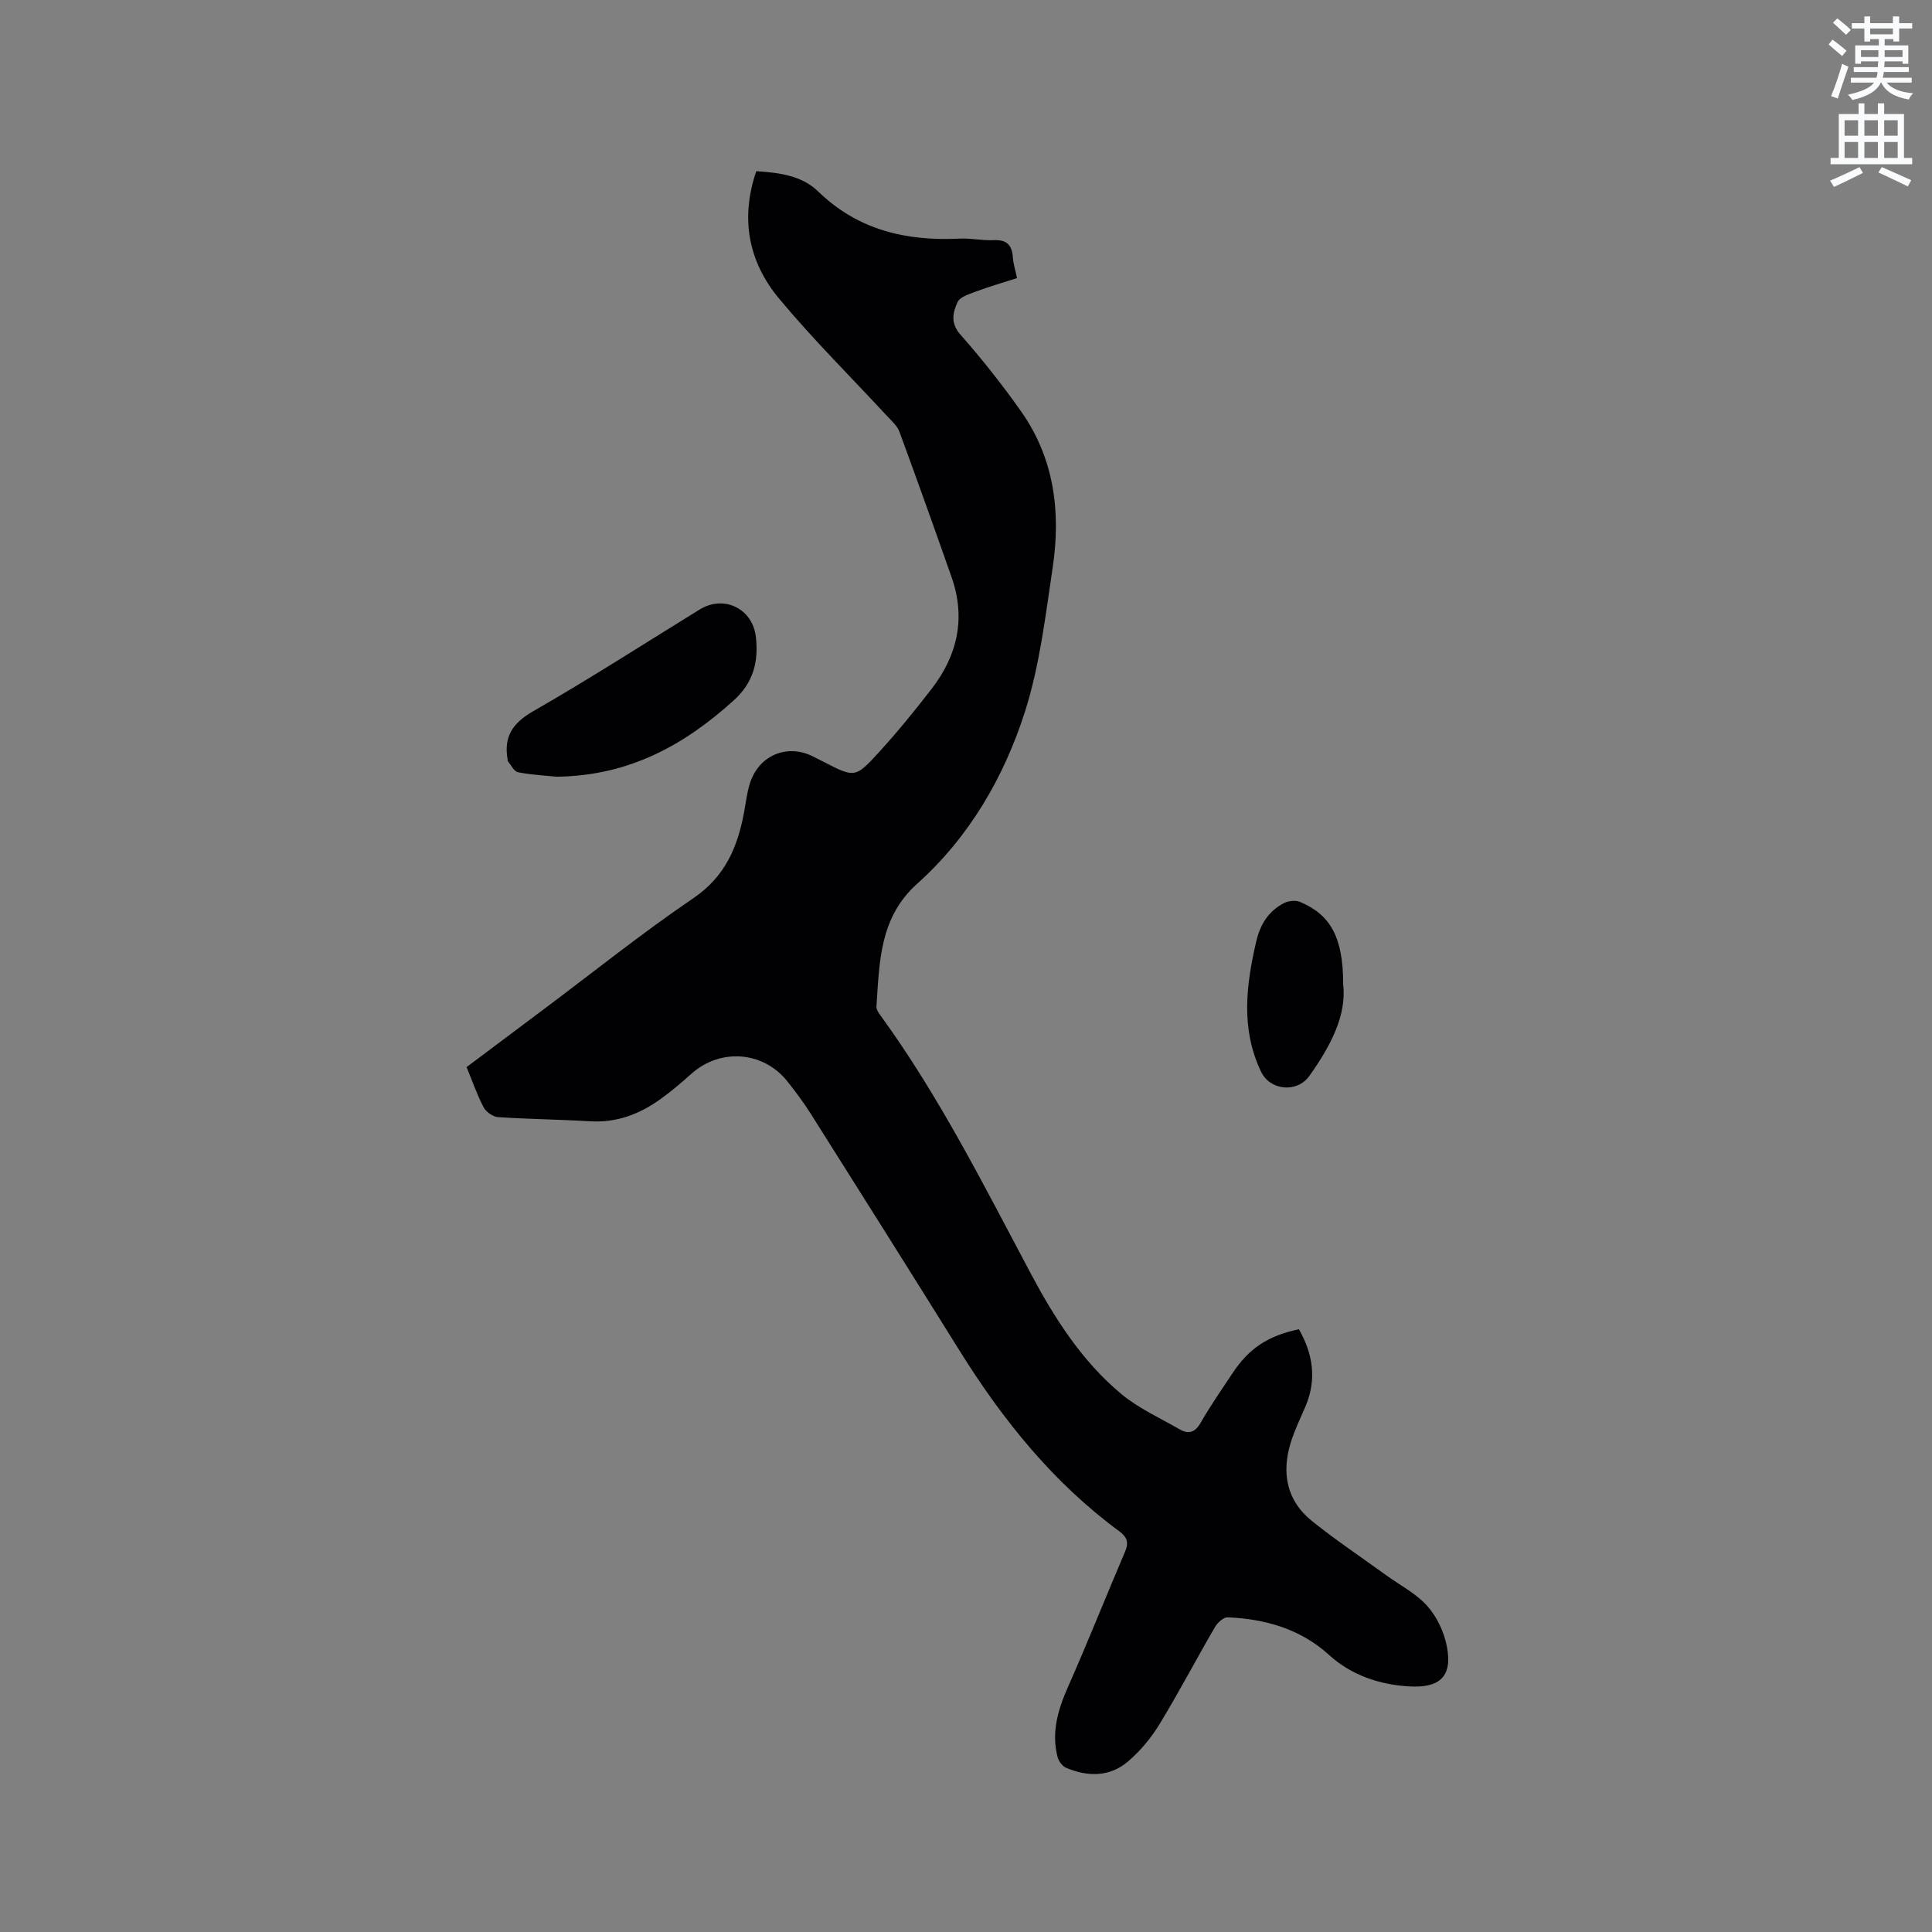 <svg enable-background="new 0 0 400 400" viewBox="0 0 400 400" xmlns="http://www.w3.org/2000/svg"><rect x="0" y="0" width="400" height="400" fill="#808080" stroke="none"/><path d="m378.6 9.2.8-1c.9.7 1.9 1.4 2.9 2.3l-.9 1.1c-1.1-.9-2-1.7-2.8-2.4zm.5 10.7c.9-2.1 1.6-4.3 2.3-6.7.4.2.8.4 1.3.6-.7 2.1-1.5 4.3-2.2 6.6zm.4-15.2.9-.9c1 .8 2 1.6 2.8 2.4l-1 1c-1-.9-1.9-1.8-2.7-2.5zm12.5-1.3h1.2v1.4h2.7v1.1h-2.7v2.7h-1.2v-.5h-1.8v1.3h4.9v3.8h-1.2v-.5h-3.7c0 .4-.1.9-.1 1.2h5.1v1h-5.2c0 .5-.1.9-.2 1.2h6v1h-5.2c1.1 1.3 2.9 2 5.5 2.2-.4.4-.7.8-.9 1.3-2.9-.5-4.8-1.6-5.7-3.5h-.1c-.8 1.7-2.7 2.9-5.9 3.6-.2-.4-.6-.8-.9-1.1 2.8-.6 4.6-1.4 5.4-2.5h-4.8v-1h5.3c.1-.3.2-.7.2-1.2h-4.9v-1h5c0-.4 0-.8.1-1.2h-3.6v.5h-1.2v-3.8h4.9v-1.3h-1.8v.5h-1.2v-2.7h-2.6v-1.1h2.6v-1.4h1.2v1.4h4.7v-1.4zm-6.7 8.4h3.6c0-.4 0-.9 0-1.4h-3.6zm1.9-4.7h4.7v-1.2h-4.7zm6.7 3.3h-3.7v1.4h3.7z" fill="#fafbfc"/><path d="m384.7 21.4h1.3v2.2h2.8v-2.2h1.3v2.2h4.1v9.1h1.7v1.3h-16.9v-1.3h1.7v-9.1h4.1v-2.2zm.3 13.2.7 1.2c-1.8.9-3.8 1.9-6 2.9-.2-.4-.5-.8-.8-1.3 2.4-1 4.4-2 6.1-2.8zm-3.1-6.5h2.8v-3.2h-2.8zm0 4.6h2.8v-3.3h-2.8zm4.1-4.6h2.8v-3.2h-2.8zm0 4.6h2.8v-3.3h-2.8zm3.6 1.9c2.1.9 4.1 1.8 6.1 2.7l-.7 1.3c-2.2-1.1-4.2-2-6.1-2.9zm3.3-9.7h-2.8v3.2h2.8zm-2.8 7.8h2.8v-3.3h-2.8z" fill="#fafbfc"/><g fill="#010104"><path d="m96.6 220.93c5.42-4.07 10.75-8.07 16.09-12.06 10.27-7.69 20.29-15.73 30.89-22.93 6.53-4.44 9.1-10.5 10.45-17.64.39-2.08.61-4.22 1.26-6.21 1.89-5.79 7.78-8.18 13.1-5.44.66.34 1.33.66 1.98 1 6.55 3.38 6.68 3.5 11.59-1.89 3.85-4.22 7.47-8.66 10.96-13.19 5.32-6.91 7.06-14.61 4.11-23.03-3.54-10.08-7.13-20.14-10.82-30.17-.45-1.21-1.59-2.2-2.51-3.19-7.48-8.09-15.33-15.87-22.37-24.32-6.35-7.61-8.12-16.59-4.75-26.41 4.69.28 9.42.9 12.77 4.15 8.31 8.08 18.3 10.35 29.38 9.8 2.31-.11 4.66.44 6.98.32 2.69-.13 3.83.99 3.99 3.57.08 1.24.48 2.47.86 4.29-2.83.91-5.64 1.72-8.36 2.73-1.44.54-3.44 1.12-3.95 2.25-.95 2.07-1.54 4.29.57 6.69 4.48 5.07 8.69 10.4 12.59 15.93 6.85 9.71 8.25 20.78 6.55 32.22-1.5 10.04-2.68 20.29-5.74 29.9-4.34 13.61-11.54 26-22.35 35.69-7.81 7.01-7.78 16.23-8.41 25.4-.04.55.37 1.21.73 1.7 12.21 16.77 21.47 35.25 31.17 53.49 4.95 9.3 10.61 18.21 18.78 25.02 3.59 2.99 8.02 4.98 12.12 7.34 1.84 1.06 3.18.63 4.34-1.4 1.99-3.49 4.31-6.8 6.53-10.16 3.42-5.19 7.32-7.81 13.8-9.17 2.9 5.1 3.74 10.37 1.35 15.98-1.07 2.52-2.3 5.01-3.09 7.62-1.87 6.21-.79 11.89 4.4 16.07 4.93 3.97 10.21 7.49 15.34 11.21 2.9 2.1 6.25 3.81 8.58 6.42 2 2.24 3.48 5.4 4.05 8.37 1.2 6.25-1.47 8.65-7.86 8.27-5.9-.35-11.82-2.22-16.51-6.49-5.94-5.4-13.19-7.47-21-7.81-.86-.04-2.1 1.09-2.63 1.99-3.89 6.68-7.48 13.54-11.5 20.14-1.73 2.84-3.97 5.53-6.49 7.69-3.81 3.27-8.38 3.23-12.87 1.32-.78-.33-1.53-1.39-1.75-2.26-1.3-5.08.08-9.74 2.15-14.43 4.1-9.28 7.85-18.71 11.83-28.04.81-1.9.44-3.02-1.2-4.23-13.71-10.08-24.14-23.07-33.07-37.4-10.2-16.37-20.47-32.68-30.77-48.99-1.47-2.33-3.13-4.54-4.83-6.7-5-6.34-13.96-6.99-19.96-1.59-2.04 1.84-4.16 3.63-6.39 5.23-4.32 3.11-9.06 4.9-14.54 4.57-6.34-.38-12.71-.44-19.05-.86-1.06-.07-2.48-1.07-2.99-2.03-1.37-2.62-2.33-5.43-3.53-8.33z"/><path d="m115.27 160.81c-2.13-.22-5.11-.36-8.01-.92-.84-.16-1.45-1.51-2.15-2.33-.05-.06.01-.21-.01-.31-.84-4.73 1.01-7.54 5.31-10.01 11.66-6.69 22.98-13.98 34.43-21.04 5.02-3.1 10.99-.24 11.66 5.7.57 5.07-.51 9.44-4.62 13.14-10.23 9.23-21.6 15.57-36.61 15.77z"/><path d="m278.09 203.81c.76 6.39-2.66 12.88-7.03 18.98-2.54 3.55-8.11 2.99-9.97-.9-4.22-8.84-3.12-17.85-1-26.97.82-3.55 2.53-6.23 5.65-7.9.93-.5 2.44-.7 3.38-.3 6.35 2.64 8.98 7.35 8.97 17.09z"/></g></svg>